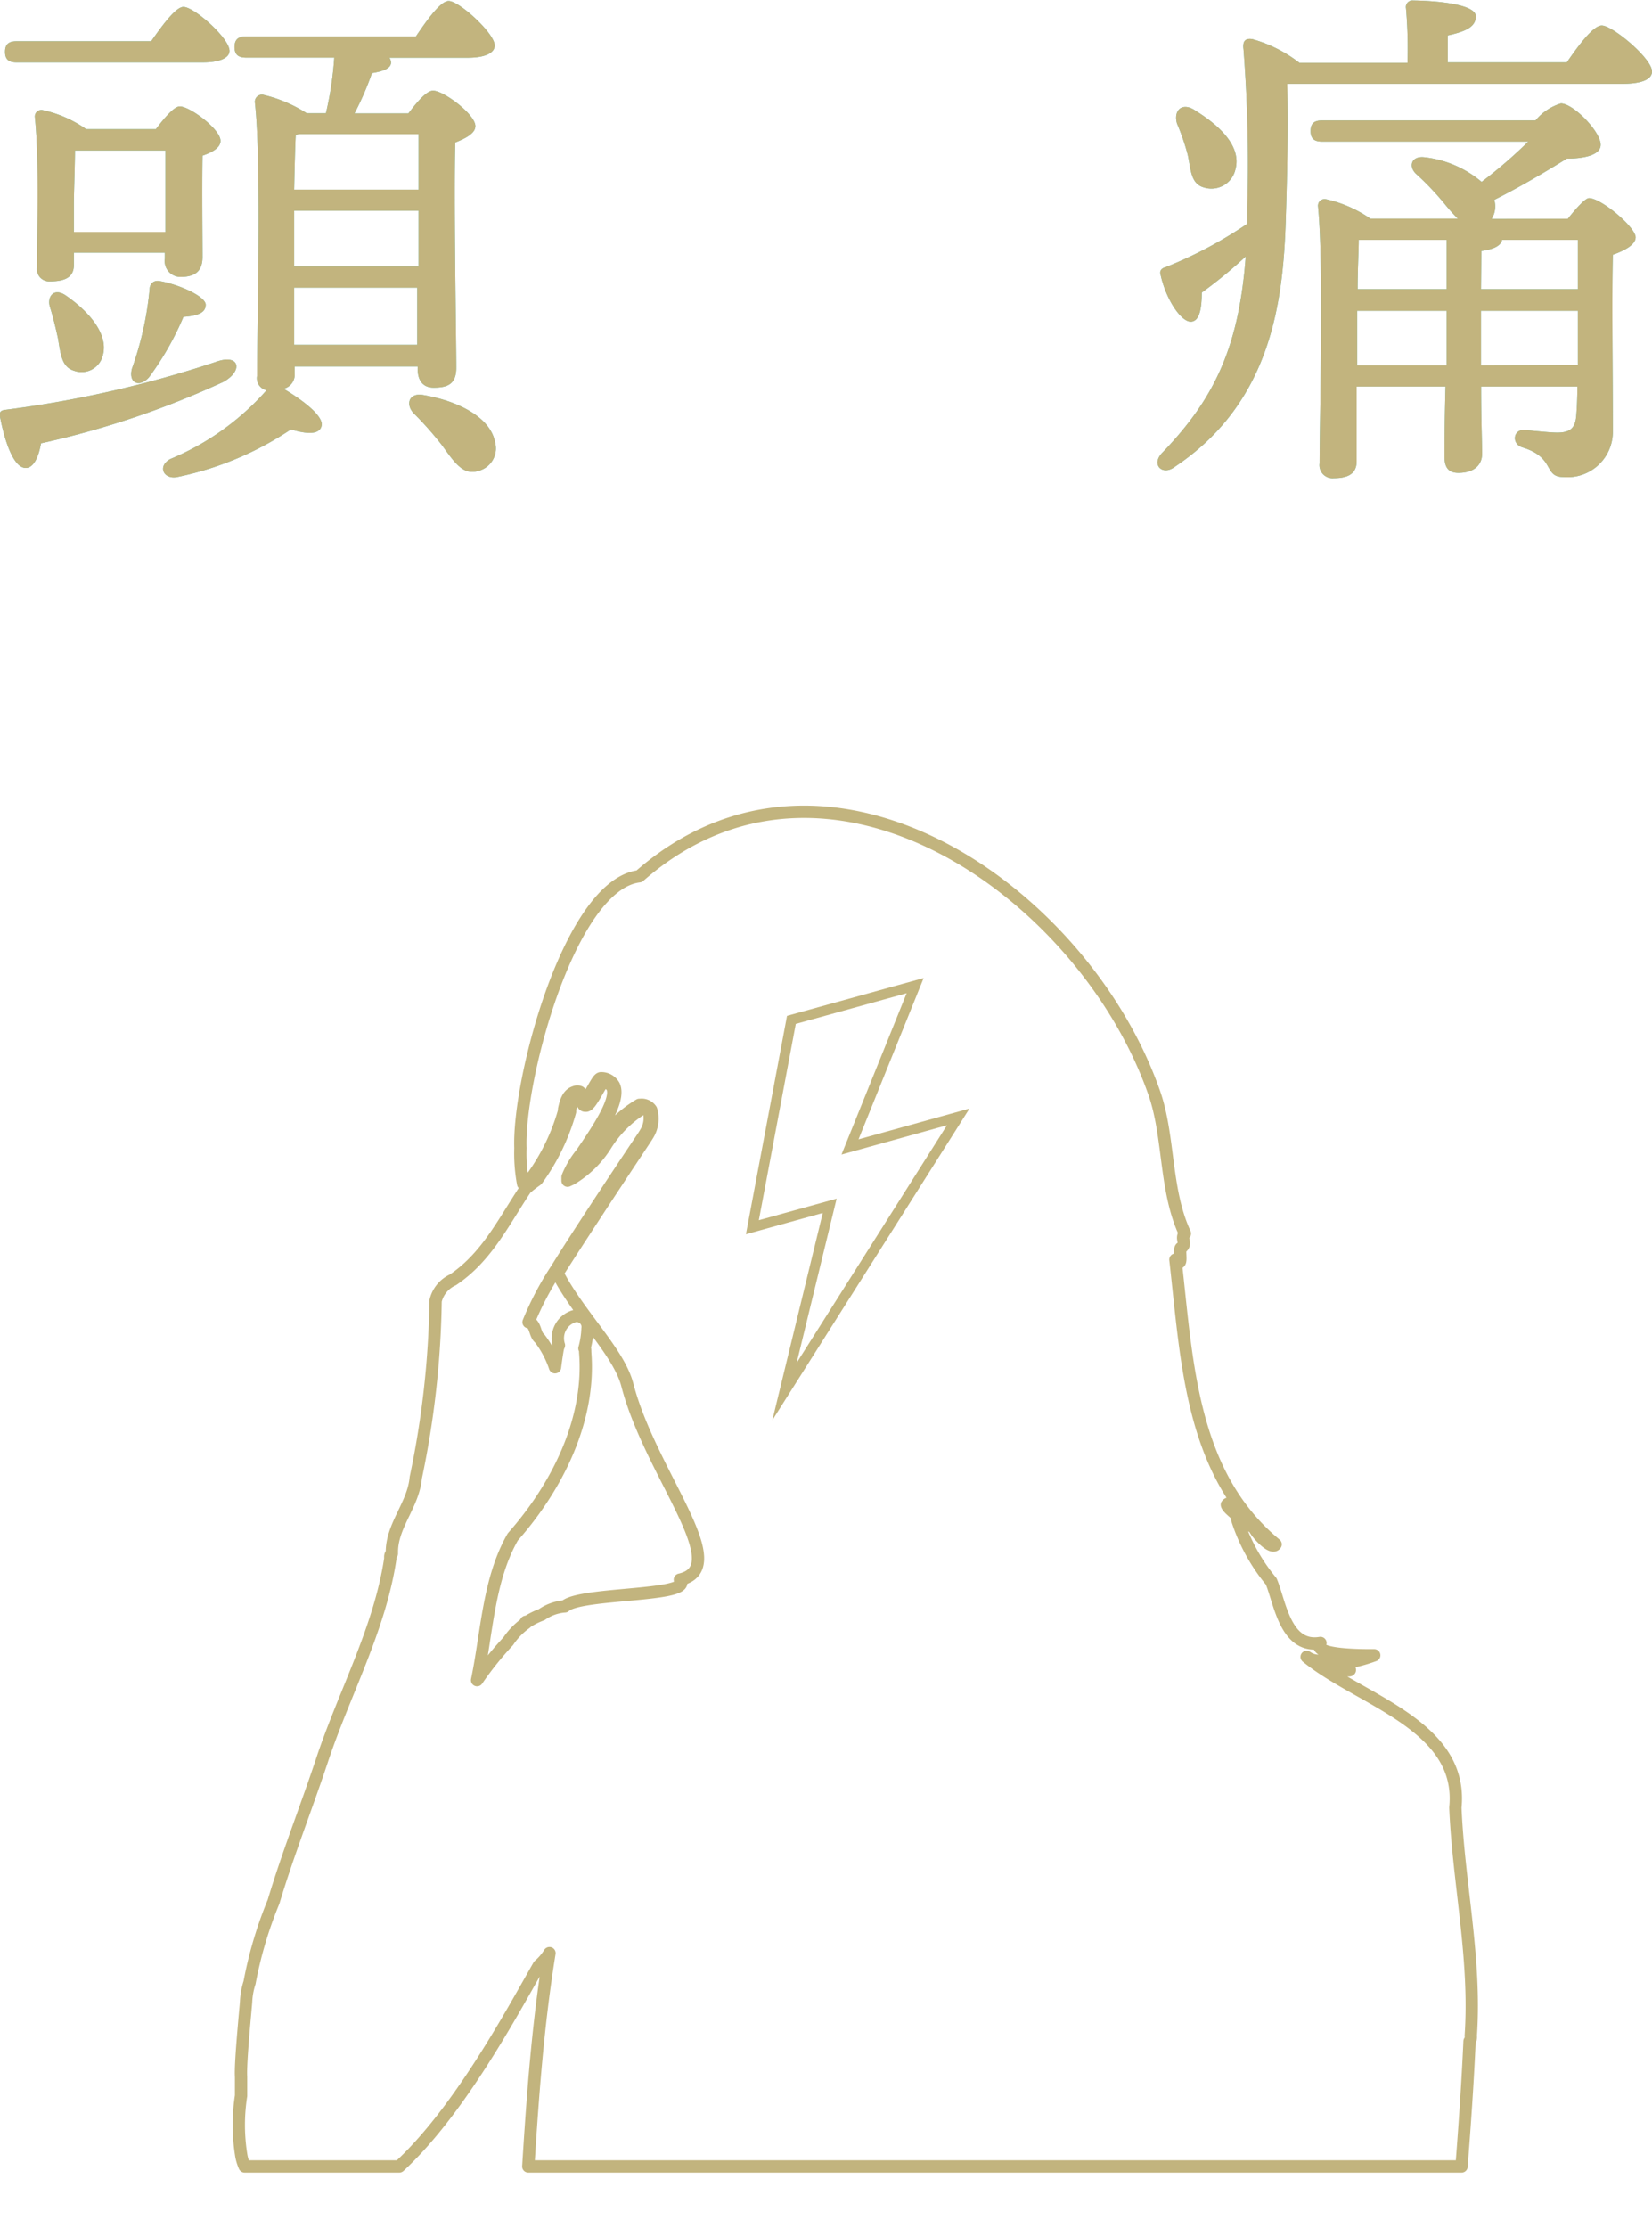 <svg xmlns="http://www.w3.org/2000/svg" viewBox="0 0 134.18 180.93"><defs><style>.cls-1,.cls-4,.cls-5{fill:none;}.cls-2{fill:#6bc4b6;}.cls-3{fill:#c2b47e;}.cls-4,.cls-5{stroke:#c2b47e;}.cls-4{stroke-miterlimit:10;stroke-width:0.82px;}.cls-5{stroke-linecap:round;stroke-linejoin:round;}</style></defs><title>アセット 1</title><g id="レイヤー_2" data-name="レイヤー 2"><g id="レイヤー_1_ol" data-name="レイヤー 1_ol"><rect class="cls-1" x="42.09" width="50" height="180.93"/><path class="cls-2" d="M18.17,31A72.58,72.58,0,0,1,3.33,36C3.16,37,2.77,38,2.09,38,1.18,38,.45,36.16,0,33.84c-.08-.39.09-.52.43-.56a90.19,90.19,0,0,0,17.16-3.91C19.41,28.72,19.8,30.06,18.17,31ZM1.35,5.07C.8,5.07.41,4.9.41,4.21s.39-.86.94-.86H12.28c.9-1.29,2-2.79,2.62-2.79.86,0,3.74,2.54,3.74,3.57,0,.6-.86.94-2.19.94Zm11.31,5.42c.65-.86,1.47-1.85,1.94-1.85.82,0,3.31,1.85,3.31,2.8,0,.56-.69.94-1.46,1.2-.05,2.41,0,7,0,8.21s-.64,1.64-1.81,1.64A1.29,1.29,0,0,1,13.39,21v-.48H6v1c0,.94-.64,1.33-1.93,1.33A1,1,0,0,1,3,21.76c0-2.63.21-8.65-.17-12.26a.53.53,0,0,1,.64-.56A9.69,9.69,0,0,1,7,10.49ZM5.35,24c1.81,1.25,3.49,3.1,3,4.86A1.77,1.77,0,0,1,6,30.1c-1-.3-1.08-1.38-1.29-2.62-.18-.82-.39-1.72-.65-2.54S4.36,23.31,5.35,24Zm8.09-5.16c0-2.06,0-4.94,0-6.62H6.09c0,1-.09,3.53-.09,4.3v2.32Zm3.27,5.89c0,.61-.52.91-1.81,1a23.8,23.8,0,0,1-2.8,4.91c-.81.9-1.71.43-1.37-.74a26.41,26.41,0,0,0,1.42-6.4c0-.39.26-.73.73-.69C14.38,23.05,16.62,24,16.71,24.72Zm7.22,5.59a1.17,1.17,0,0,1-.9,1.25c1.46.86,3.26,2.19,3.09,3s-1.37.64-2.49.3a26,26,0,0,1-9.25,3.87c-1.07.21-1.63-.86-.56-1.46a21.31,21.31,0,0,0,7.83-5.59,1,1,0,0,1-.77-1.16c0-3.79.38-17.42-.18-22.23a.58.58,0,0,1,.65-.61,11.37,11.37,0,0,1,3.57,1.51h1.55a27.77,27.77,0,0,0,.68-4.52H20c-.56,0-.95-.17-.95-.86s.39-.86.95-.86H33.78c.9-1.33,2-2.88,2.66-2.88.86,0,3.74,2.63,3.74,3.61,0,.65-.86,1-2.19,1H31.63a.75.75,0,0,1,.13.39c0,.52-.78.73-1.55.86a23.83,23.83,0,0,1-1.42,3.27h4.38c.65-.86,1.47-1.85,2-1.85.86,0,3.44,1.93,3.44,2.88,0,.6-.81,1-1.63,1.33-.13,4.26.08,16.13.08,18.28,0,1.33-.68,1.63-1.84,1.63-1,0-1.29-.77-1.29-1.46v-.26h-10Zm.56-19.43c-.17,0-.3,0-.47.08-.05.86-.09,2.67-.13,4.43H34c0-1.89,0-3.52,0-4.51Zm-.6,10.75H34V17.11H23.89v4.52Zm10,6.36,0-4.64H23.89l0,4.64Zm4.81,10.28c-1.16.26-1.85-.82-2.79-2.11a27,27,0,0,0-2.28-2.58c-.73-.73-.43-1.76.81-1.5,2.71.47,5.38,1.76,5.77,3.82A1.89,1.89,0,0,1,38.72,38.27Z"/><path class="cls-2" d="M127.26,5.07c.94-1.37,2.15-3,2.84-3,.86,0,4.08,2.67,4.08,3.74,0,.61-.77,1-2.45,1H104.55c.09,3.66,0,7.31-.12,11.18-.22,6.58-1.21,14.71-9,19.91-1,.78-2-.17-1-1.16,4.13-4.3,6.19-8.43,6.75-15.91a38,38,0,0,1-3.57,2.93c0,1.11-.13,2.36-.9,2.36s-2-1.76-2.45-3.83c-.09-.3.08-.51.43-.6a34.37,34.37,0,0,0,6.62-3.52l0-1.38A120.09,120.09,0,0,0,101,4c-.09-.69.17-.91.73-.82a11.18,11.18,0,0,1,3.82,1.93h8.77a37.28,37.28,0,0,0-.12-4.42.54.54,0,0,1,.6-.65c.73,0,5.07.13,5.07,1.29,0,.9-.94,1.25-2.28,1.55V5.07Zm-31.65,5C95.27,9,96,8.21,97.12,9c1.93,1.2,3.74,2.88,3.22,4.77a2,2,0,0,1-2.54,1.46c-1.11-.3-1.07-1.5-1.33-2.66A18.3,18.3,0,0,0,95.61,10.06Zm31.73,7.7c.65-.82,1.42-1.68,1.72-1.68,1,0,3.79,2.37,3.79,3.18,0,.61-.91,1.08-1.85,1.42-.09,3.66,0,9.51,0,14.41A3.69,3.69,0,0,1,127,38.74c-1.67,0-.64-1.59-3.35-2.41-.9-.3-.73-1.41.08-1.41.35,0,2,.21,2.76.21,1.07,0,1.46-.39,1.54-1.38.05-.64.09-1.46.09-2.36h-7.82c0,2.71.08,4.6.08,5.46s-.6,1.55-1.93,1.55c-.82,0-1.12-.47-1.12-1.29,0-1,0-2.88.08-5.72h-7.22l0,6.06c0,.95-.6,1.38-1.85,1.38a1.06,1.06,0,0,1-1.16-1.21c0-3.61.35-16.21-.13-20.89a.54.54,0,0,1,.61-.56,10.19,10.19,0,0,1,3.65,1.59h7.1a15.42,15.42,0,0,1-1.08-1.21,23.13,23.13,0,0,0-2.28-2.4c-.69-.61-.43-1.51.65-1.38a8.69,8.69,0,0,1,4.64,2,39.17,39.17,0,0,0,3.79-3.27H107.39c-.56,0-.94-.17-.94-.86s.38-.86.94-.86h17.33a4.29,4.29,0,0,1,2.06-1.38c1,0,3.23,2.28,3.23,3.36,0,.77-1.16,1.12-2.75,1.12-1.72,1.07-3.83,2.32-5.89,3.35a1.9,1.9,0,0,1-.22,1.55ZM117.5,29.67V25.24h-7.27v4.43Zm-7.14-10.19c0,.82-.09,2.45-.09,4h7.23v-4Zm9.93,4h7.87v-4H122q-.14.7-1.68.9Zm7.87,6.15V25.24h-7.87v4.43Z"/><path class="cls-3" d="M18.17,31A72.58,72.58,0,0,1,3.33,36C3.16,37,2.77,38,2.09,38,1.18,38,.45,36.16,0,33.84c-.08-.39.09-.52.43-.56a90.19,90.19,0,0,0,17.16-3.91C19.41,28.72,19.8,30.06,18.17,31ZM1.35,5.07C.8,5.07.41,4.9.41,4.21s.39-.86.94-.86H12.28c.9-1.29,2-2.79,2.62-2.79.86,0,3.74,2.54,3.74,3.57,0,.6-.86.94-2.19.94Zm11.31,5.42c.65-.86,1.47-1.85,1.94-1.85.82,0,3.31,1.85,3.31,2.8,0,.56-.69.94-1.46,1.2-.05,2.41,0,7,0,8.21s-.64,1.64-1.81,1.64A1.29,1.29,0,0,1,13.39,21v-.48H6v1c0,.94-.64,1.33-1.93,1.33A1,1,0,0,1,3,21.76c0-2.63.21-8.65-.17-12.26a.53.53,0,0,1,.64-.56A9.69,9.69,0,0,1,7,10.49ZM5.35,24c1.81,1.25,3.49,3.1,3,4.86A1.77,1.77,0,0,1,6,30.1c-1-.3-1.08-1.38-1.29-2.62-.18-.82-.39-1.72-.65-2.54S4.36,23.31,5.35,24Zm8.09-5.16c0-2.06,0-4.94,0-6.62H6.09c0,1-.09,3.53-.09,4.3v2.32Zm3.27,5.89c0,.61-.52.91-1.81,1a23.8,23.8,0,0,1-2.8,4.91c-.81.9-1.71.43-1.37-.74a26.41,26.41,0,0,0,1.42-6.4c0-.39.26-.73.73-.69C14.38,23.05,16.62,24,16.71,24.72Zm7.22,5.59a1.17,1.17,0,0,1-.9,1.25c1.46.86,3.26,2.19,3.09,3s-1.37.64-2.49.3a26,26,0,0,1-9.25,3.87c-1.07.21-1.63-.86-.56-1.46a21.31,21.31,0,0,0,7.83-5.59,1,1,0,0,1-.77-1.16c0-3.79.38-17.42-.18-22.23a.58.58,0,0,1,.65-.61,11.37,11.37,0,0,1,3.57,1.51h1.55a27.77,27.77,0,0,0,.68-4.52H20c-.56,0-.95-.17-.95-.86s.39-.86.95-.86H33.78c.9-1.33,2-2.88,2.66-2.88.86,0,3.74,2.63,3.74,3.61,0,.65-.86,1-2.19,1H31.63a.75.75,0,0,1,.13.39c0,.52-.78.73-1.55.86a23.83,23.83,0,0,1-1.42,3.27h4.38c.65-.86,1.47-1.85,2-1.85.86,0,3.44,1.93,3.44,2.88,0,.6-.81,1-1.63,1.33-.13,4.26.08,16.13.08,18.28,0,1.33-.68,1.63-1.84,1.63-1,0-1.29-.77-1.29-1.46v-.26h-10Zm.56-19.43c-.17,0-.3,0-.47.08-.05.86-.09,2.67-.13,4.43H34c0-1.89,0-3.52,0-4.51Zm-.6,10.75H34V17.11H23.89v4.52Zm10,6.36,0-4.64H23.89l0,4.64Zm4.81,10.28c-1.16.26-1.85-.82-2.79-2.11a27,27,0,0,0-2.28-2.58c-.73-.73-.43-1.76.81-1.5,2.71.47,5.38,1.76,5.77,3.82A1.89,1.89,0,0,1,38.72,38.27Z"/><path class="cls-3" d="M127.26,5.07c.94-1.37,2.15-3,2.84-3,.86,0,4.08,2.67,4.08,3.74,0,.61-.77,1-2.45,1H104.55c.09,3.66,0,7.31-.12,11.18-.22,6.58-1.21,14.71-9,19.91-1,.78-2-.17-1-1.16,4.13-4.3,6.19-8.43,6.75-15.91a38,38,0,0,1-3.57,2.93c0,1.11-.13,2.36-.9,2.36s-2-1.76-2.45-3.83c-.09-.3.08-.51.43-.6a34.37,34.37,0,0,0,6.62-3.52l0-1.38A120.09,120.09,0,0,0,101,4c-.09-.69.17-.91.73-.82a11.18,11.18,0,0,1,3.82,1.93h8.77a37.28,37.28,0,0,0-.12-4.42.54.54,0,0,1,.6-.65c.73,0,5.07.13,5.07,1.29,0,.9-.94,1.25-2.28,1.55V5.07Zm-31.65,5C95.27,9,96,8.21,97.12,9c1.93,1.2,3.74,2.88,3.22,4.77a2,2,0,0,1-2.54,1.46c-1.11-.3-1.07-1.5-1.33-2.66A18.3,18.3,0,0,0,95.61,10.06Zm31.73,7.7c.65-.82,1.42-1.68,1.72-1.68,1,0,3.79,2.37,3.79,3.18,0,.61-.91,1.08-1.85,1.42-.09,3.66,0,9.51,0,14.41A3.69,3.69,0,0,1,127,38.74c-1.67,0-.64-1.59-3.35-2.41-.9-.3-.73-1.41.08-1.41.35,0,2,.21,2.76.21,1.07,0,1.46-.39,1.54-1.38.05-.64.09-1.46.09-2.36h-7.82c0,2.71.08,4.6.08,5.46s-.6,1.55-1.93,1.55c-.82,0-1.12-.47-1.12-1.29,0-1,0-2.88.08-5.72h-7.22l0,6.06c0,.95-.6,1.38-1.85,1.38a1.06,1.06,0,0,1-1.16-1.21c0-3.61.35-16.21-.13-20.89a.54.54,0,0,1,.61-.56,10.19,10.19,0,0,1,3.65,1.59h7.1a15.42,15.42,0,0,1-1.08-1.21,23.13,23.13,0,0,0-2.28-2.4c-.69-.61-.43-1.51.65-1.38a8.69,8.69,0,0,1,4.64,2,39.17,39.17,0,0,0,3.79-3.27H107.39c-.56,0-.94-.17-.94-.86s.38-.86.94-.86h17.33a4.29,4.29,0,0,1,2.06-1.38c1,0,3.23,2.28,3.23,3.36,0,.77-1.16,1.12-2.75,1.12-1.72,1.07-3.83,2.32-5.89,3.35a1.9,1.9,0,0,1-.22,1.55ZM117.5,29.67V25.24h-7.27v4.43Zm-7.14-10.19c0,.82-.09,2.45-.09,4h7.23v-4Zm9.93,4h7.87v-4H122q-.14.7-1.68.9Zm7.87,6.15V25.24h-7.87v4.43Z"/><polygon class="cls-4" points="63.72 113 67.39 97.92 61.11 99.66 64.28 82.82 74.33 80.04 69.04 93.14 77.83 90.7 63.72 113"/><path class="cls-5" d="M106.13,134.55a1.64,1.64,0,0,0,1.38.26c.89.88,3.59,1.19,1.11.32a12.4,12.4,0,0,0,3-.71c-.71,0-5.15.05-4.37-1-2.87.48-3.29-3.34-4-5a15.13,15.13,0,0,1-2.75-5c.5-.12-.76-.83-.85-1.22.48-.62,1.38,1.64,2.22,1.83,0,.28,1.42,1.89,1.74,1.38-6.91-5.72-7.19-14.83-8.14-23.12.68.83.24-.78.45-.95.54-.34-.08-.76.32-1.17C94.58,96.6,95,92.27,93.73,88.69,88,72.4,67.17,57.77,51.92,71.16h0c-5.63.67-9.85,16.5-9.65,22.07h0a13.38,13.38,0,0,0,.22,2.9l0,0h0s.49-.41.75-.56h0a17,17,0,0,0,2.58-5.35l0-.15c.12-.54.28-1.21.88-1.39a.48.48,0,0,1,.39,0,1.13,1.13,0,0,1,.4.72v0a6.47,6.47,0,0,0,.68-1c.37-.64.48-.81.63-.84l.07,0,0,0a1.18,1.18,0,0,1,1,.6c.57,1.18-1.21,3.8-2.51,5.71-.34.49-.68,1-.89,1.35a9.56,9.56,0,0,0,2.27-2.41,9.63,9.63,0,0,1,3.19-3.09l.07,0a.92.92,0,0,1,.89.41,2.49,2.49,0,0,1-.29,2.06h0c-.07.12-.3.47-1.1,1.67-1.61,2.43-4.62,7-6.2,9.5l-.05,0,.43.77h0c1.84,3.14,4.65,5.88,5.28,8.36,1.9,7.28,8.69,14.79,4.26,15.79,1.25,1.42-8.1,1-9.34,2.17a3.73,3.73,0,0,0-1.88.67h0a5.88,5.88,0,0,0-1.28.65.25.25,0,0,0,0-.07v.1a5.72,5.72,0,0,0-1.44,1.48,26.74,26.74,0,0,0-2.53,3.16c.81-3.86.91-8.15,2.9-11.63,3.6-4.07,6.33-9.5,5.88-15,0-.21,0-.32-.06-.31a7,7,0,0,0,.25-1.6.89.89,0,0,0-1.13-1,1.87,1.87,0,0,0-1.19,2.35s0,0-.07.16c-.1.43-.25,1.62-.25,1.62a8.09,8.09,0,0,0-1.26-2.36c-.4-.29-.29-1.18-.89-1.3A25,25,0,0,1,45.24,103h0c1.59-2.57,4.53-7,6.12-9.39.54-.81,1-1.47,1.07-1.62h0l0,0a2.21,2.21,0,0,0,.28-1.71A.57.57,0,0,0,52.2,90a9.31,9.31,0,0,0-3,3,8.31,8.31,0,0,1-2.82,2.75l-.28.13,0-.3a7.4,7.4,0,0,1,1.14-1.92c1.18-1.74,3-4.37,2.48-5.38a.83.83,0,0,0-.75-.4,7.07,7.07,0,0,0-.42.67c-.51.89-.77,1.28-1,1.24-.06,0-.18,0-.24-.24l0-.07c0-.12-.1-.42-.24-.5a.12.12,0,0,0-.12,0c-.41.13-.54.67-.65,1.14l0,.15a17.35,17.35,0,0,1-2.66,5.51l-.06.06h0c-.15.1-.57.42-.64.48l-.14.12-.13.12h0l-.06.1c-1.79,2.72-3.12,5.45-5.82,7.27a2.51,2.51,0,0,0-1.41,1.71A74.44,74.44,0,0,1,33.77,120c-.19,2.22-2,3.92-1.94,6.15-.16.11-.13.27-.13.43-.86,5.74-3.78,11-5.57,16.44h0c-1.27,3.81-2.76,7.57-3.91,11.41A33,33,0,0,0,20.27,161a5.79,5.79,0,0,0-.28,1.53c0,.18-.49,5-.41,6.13h0c0,.51,0,1,0,1.53a15.38,15.38,0,0,0,0,4.74,3.75,3.75,0,0,0,.29,1H32.43c4.82-4.45,9-12.21,11.34-16.32a4.31,4.31,0,0,0,.86-1h0c-.94,5.78-1.36,11.55-1.72,17.32h75.8c.26-3.39.5-6.77.65-10.16a.63.63,0,0,0,.1-.46c.43-6.29-1-12.42-1.25-18.52C118.88,140.06,110.44,138.08,106.13,134.55Z"/></g></g></svg>